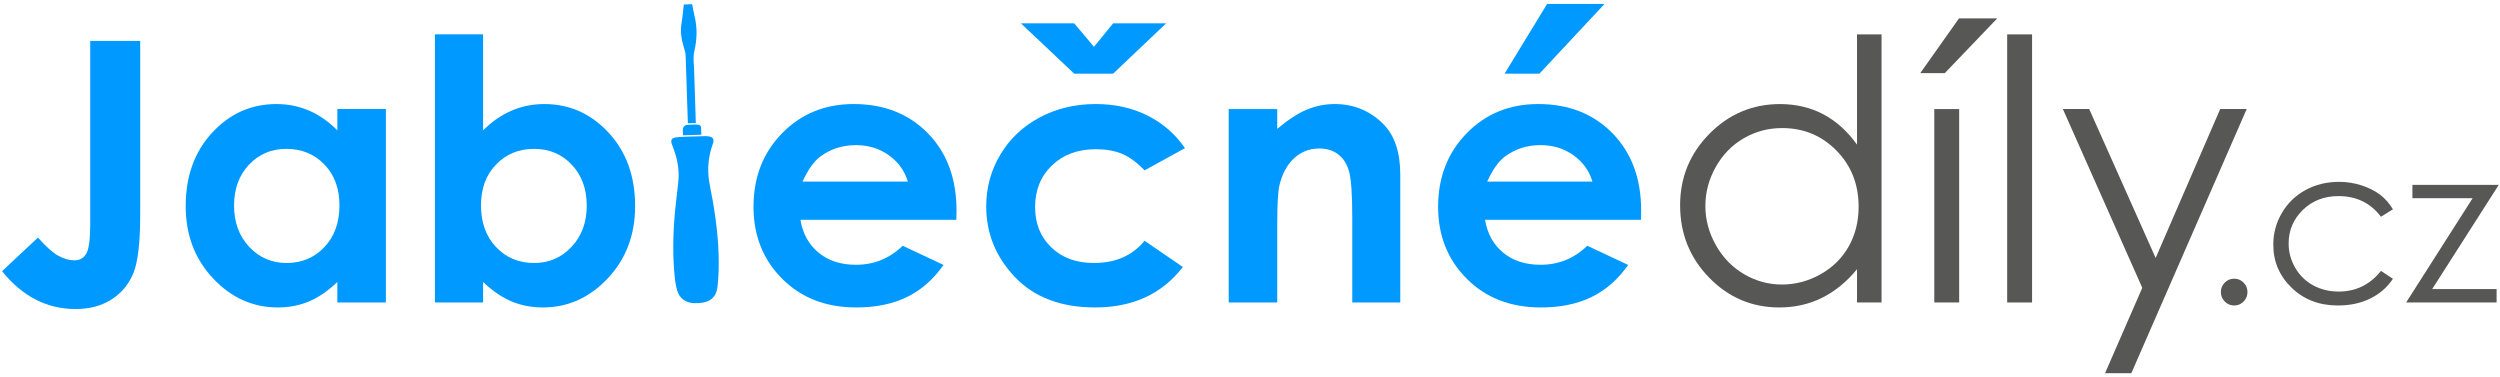 <?xml version="1.0" encoding="UTF-8" standalone="no"?>
<!DOCTYPE svg PUBLIC "-//W3C//DTD SVG 1.1//EN" "http://www.w3.org/Graphics/SVG/1.1/DTD/svg11.dtd">
<svg width="100%" height="100%" viewBox="0 0 1200 181" version="1.1" xmlns="http://www.w3.org/2000/svg" xmlns:xlink="http://www.w3.org/1999/xlink" xml:space="preserve" xmlns:serif="http://www.serif.com/" style="fill-rule:evenodd;clip-rule:evenodd;stroke-linejoin:round;stroke-miterlimit:2;">
    <g transform="matrix(0.625,0,0,0.625,0.196,1.907)">
        <g transform="matrix(0.643,0,0,0.643,68.986,234.288)">
            <path d="M0,-320.214L59.674,-320.214L59.674,-112.967C59.674,-79.976 57.038,-56.827 51.808,-43.535C46.564,-30.214 37.927,-19.643 25.911,-11.777C13.867,-3.911 -0.575,0 -17.414,0C-51.808,0 -81.113,-15.072 -105.327,-45.231L-62.436,-85.36C-52.944,-74.591 -44.882,-67.384 -38.236,-63.697C-31.576,-60.009 -25.14,-58.187 -18.9,-58.187C-12.535,-58.187 -7.796,-60.865 -4.669,-66.249C-1.557,-71.633 0,-83.439 0,-101.709L0,-320.214Z" style="fill:rgb(0,153,255);fill-rule:nonzero;"/>
        </g>
        <g transform="matrix(0.643,0,0,0.643,219.583,198.654)">
            <path d="M0,-135.893C-17.919,-135.893 -32.81,-129.569 -44.672,-116.894C-56.505,-104.219 -62.436,-87.982 -62.436,-68.157C-62.436,-48.205 -56.407,-31.771 -44.349,-18.887C-32.291,-6.001 -17.429,0.435 0.21,0.435C18.395,0.435 33.51,-5.903 45.499,-18.578C57.486,-31.239 63.474,-47.84 63.474,-68.381C63.474,-88.474 57.486,-104.752 45.499,-117.217C33.51,-129.667 18.339,-135.893 0,-135.893M60.936,-183.467L118.899,-183.467L118.899,47.574L60.936,47.574L60.936,23.149C49.62,33.903 38.263,41.657 26.892,46.397C15.507,51.149 3.183,53.519 -10.124,53.519C-39.96,53.519 -65.759,41.951 -87.535,18.788C-109.309,-4.347 -120.189,-33.132 -120.189,-67.525C-120.189,-103.196 -109.66,-132.43 -88.586,-155.214C-67.526,-178.013 -41.938,-189.412 -11.82,-189.412C2.047,-189.412 15.045,-186.789 27.2,-181.546C39.371,-176.316 50.602,-168.45 60.936,-157.976L60.936,-183.467Z" style="fill:rgb(0,153,255);fill-rule:nonzero;"/>
        </g>
        <g transform="matrix(0.643,0,0,0.643,409.905,145.132)">
            <path d="M0,-52.65C-18.27,-52.65 -33.427,-46.424 -45.443,-33.974C-57.487,-21.509 -63.488,-5.231 -63.488,14.862C-63.488,35.403 -57.487,52.004 -45.443,64.665C-33.427,77.34 -18.27,83.678 0,83.678C17.694,83.678 32.585,77.242 44.699,64.356C56.813,51.472 62.843,35.038 62.843,15.086C62.843,-4.739 56.912,-20.976 45.022,-33.651C33.118,-46.326 18.115,-52.65 0,-52.65M-60.964,-189.412L-60.964,-74.733C-50.477,-85.207 -39.147,-93.073 -26.977,-98.303C-14.807,-103.546 -1.781,-106.169 12.1,-106.169C42.26,-106.169 67.875,-94.77 88.978,-71.971C110.066,-49.187 120.624,-19.953 120.624,15.718C120.624,50.111 109.701,78.896 87.912,102.031C66.109,125.194 40.268,136.762 10.403,136.762C-2.917,136.762 -15.297,134.392 -26.752,129.64C-38.236,124.9 -49.621,117.146 -60.964,106.392L-60.964,130.817L-118.493,130.817L-118.493,-189.412L-60.964,-189.412Z" style="fill:rgb(0,153,255);fill-rule:nonzero;"/>
        </g>
        <g transform="matrix(0.643,0,0,0.643,696.893,173.531)">
            <path d="M0,-57.753C-3.828,-70.625 -11.386,-81.112 -22.645,-89.174C-33.932,-97.251 -47.014,-101.275 -61.89,-101.275C-78.056,-101.275 -92.246,-96.746 -104.431,-87.688C-112.1,-82.024 -119.18,-72.055 -125.714,-57.753L0,-57.753ZM57.977,-12.101L-128.252,-12.101C-125.56,4.332 -118.381,17.386 -106.702,27.089C-95.022,36.777 -80.131,41.629 -62.002,41.629C-40.339,41.629 -21.733,34.058 -6.156,18.914L42.679,41.839C30.509,59.113 15.928,71.887 -1.052,80.159C-18.046,88.445 -38.222,92.596 -61.582,92.596C-97.827,92.596 -127.341,81.154 -150.125,58.286C-172.923,35.432 -184.323,6.8 -184.323,-27.607C-184.323,-62.843 -172.966,-92.119 -150.237,-115.394C-127.523,-138.683 -99.018,-150.349 -64.764,-150.349C-28.38,-150.349 1.206,-138.683 23.99,-115.394C46.788,-92.119 58.173,-61.357 58.173,-23.135L57.977,-12.101Z" style="fill:rgb(0,153,255);fill-rule:nonzero;"/>
        </g>
        <g transform="matrix(0.643,0,0,0.643,783.724,233.063)">
            <path d="M0,-339.326L63.698,-339.326L87.281,-311.298L110.206,-339.326L173.483,-339.326L110.206,-279.245L63.698,-279.245L0,-339.326ZM196.001,-190.253L147.726,-163.725C138.668,-173.189 129.696,-179.779 120.834,-183.467C111.972,-187.14 101.597,-188.991 89.693,-188.991C68.016,-188.991 50.476,-182.514 37.085,-169.586C23.667,-156.659 16.979,-140.085 16.979,-119.881C16.979,-100.223 23.429,-84.183 36.328,-71.746C49.228,-59.296 66.179,-53.084 87.141,-53.084C113.08,-53.084 133.285,-61.931 147.726,-79.64L193.45,-48.331C168.674,-16.11 133.705,0 88.542,0C47.91,0 16.096,-12.03 -6.898,-36.091C-29.908,-60.165 -41.404,-88.347 -41.404,-120.61C-41.404,-142.973 -35.825,-163.585 -24.635,-182.401C-13.447,-201.231 2.145,-216.024 22.181,-226.792C42.217,-237.532 64.623,-242.93 89.398,-242.93C112.337,-242.93 132.92,-238.36 151.189,-229.218C169.445,-220.09 184.377,-207.106 196.001,-190.253" style="fill:rgb(0,153,255);fill-rule:nonzero;"/>
        </g>
        <g transform="matrix(0.643,0,0,0.643,943.329,225.417)">
            <path d="M0,-225.083L57.977,-225.083L57.977,-201.415C71.114,-212.492 83.033,-220.189 93.703,-224.536C104.359,-228.869 115.295,-231.041 126.47,-231.041C149.353,-231.041 168.8,-223.036 184.784,-207.038C198.202,-193.451 204.919,-173.345 204.919,-146.732L204.919,5.958L147.586,5.958L147.586,-95.219C147.586,-122.799 146.353,-141.11 143.885,-150.154C141.402,-159.211 137.084,-166.096 130.957,-170.835C124.801,-175.574 117.217,-177.958 108.187,-177.958C96.465,-177.958 86.398,-174.018 77.984,-166.18C69.586,-158.314 63.768,-147.476 60.5,-133.623C58.817,-126.402 57.977,-110.782 57.977,-86.75L57.977,5.958L0,5.958L0,-225.083Z" style="fill:rgb(0,153,255);fill-rule:nonzero;"/>
        </g>
        <g transform="matrix(0.643,0,0,0.643,1187.86,233.068)">
            <path d="M0,-362.488L68.591,-362.488L-9.128,-279.244L-50.757,-279.244L0,-362.488ZM54.136,-150.348C50.322,-163.219 42.765,-173.707 31.491,-181.769C20.204,-189.845 7.137,-193.884 -7.754,-193.884C-23.921,-193.884 -38.109,-189.341 -50.294,-180.283C-57.95,-174.633 -65.045,-164.65 -71.563,-150.348L54.136,-150.348ZM112.113,-104.695L-74.116,-104.695C-71.425,-88.262 -64.231,-75.209 -52.565,-65.507C-40.872,-55.817 -25.995,-50.967 -7.866,-50.967C13.796,-50.967 32.416,-58.538 47.98,-73.68L96.815,-50.77C84.646,-33.482 70.063,-20.709 53.084,-12.436C36.09,-4.15 15.928,0 -7.432,0C-43.677,0 -73.19,-11.44 -95.988,-34.309C-118.788,-57.164 -130.173,-85.795 -130.173,-120.203C-130.173,-155.438 -118.815,-184.714 -96.101,-207.989C-73.359,-231.292 -44.882,-242.944 -10.629,-242.944C25.757,-242.944 55.341,-231.292 78.14,-207.989C100.925,-184.714 112.337,-153.951 112.337,-115.73L112.113,-104.695Z" style="fill:rgb(0,153,255);fill-rule:nonzero;"/>
        </g>
        <g transform="matrix(0.643,0,0,0.643,1368.33,161.121)">
            <path d="M0,-102.354C-16.56,-102.354 -31.828,-98.288 -45.821,-90.156C-59.829,-82.038 -70.962,-70.596 -79.22,-55.902C-87.493,-41.208 -91.629,-25.63 -91.629,-9.239C-91.629,7.025 -87.465,22.574 -79.136,37.423C-70.779,52.257 -59.576,63.839 -45.5,72.097C-31.436,80.369 -16.335,84.506 -0.226,84.506C16.054,84.506 31.449,80.411 46.017,72.209C60.57,64.007 71.788,52.902 79.64,38.909C87.477,24.902 91.417,9.143 91.417,-8.398C91.417,-35.108 82.612,-57.458 65.002,-75.419C47.391,-93.366 25.728,-102.354 0,-102.354M118.801,-214.257L118.801,105.944L89.497,105.944L89.497,66.236C77.031,81.394 63.052,92.792 47.559,100.434C32.052,108.089 15.1,111.903 -3.296,111.903C-35.993,111.903 -63.923,100.056 -87.072,76.331C-110.207,52.622 -121.802,23.78 -121.802,-10.193C-121.802,-43.465 -110.108,-71.914 -86.749,-95.568C-63.391,-119.193 -35.292,-131.027 -2.455,-131.027C16.517,-131.027 33.678,-126.989 49.046,-118.927C64.413,-110.851 77.887,-98.736 89.497,-82.612L89.497,-214.257L118.801,-214.257Z" style="fill:rgb(87,87,86);fill-rule:nonzero;"/>
        </g>
        <g transform="matrix(0.643,0,0,0.643,-4.46,-66.644)">
            <path d="M2316.76,229.154L2346.48,229.154L2346.48,460.195L2316.76,460.195L2316.76,229.154ZM2346.27,120.869L2391.93,120.869L2329.28,186.277L2299.98,186.277L2346.27,120.869Z" style="fill:rgb(87,87,86);fill-rule:nonzero;"/>
        </g>
        <g transform="matrix(0.643,0,0,0.643,-4.46,-54.358)">
            <rect x="2403.82" y="120.87" width="29.725" height="320.215" style="fill:rgb(87,87,86);"/>
        </g>
        <g transform="matrix(0.643,0,0,0.643,1583.97,283.591)">
            <path d="M0,-315.561L31.435,-315.561L110.823,-137.661L187.925,-315.561L219.571,-315.561L81.758,0L50.364,0L94.839,-102.019L0,-315.561Z" style="fill:rgb(87,87,86);fill-rule:nonzero;"/>
        </g>
        <g transform="matrix(0.643,0,0,0.643,1715.52,231.565)">
            <path d="M0,-32.011C4.389,-32.011 8.146,-30.468 11.244,-27.369C14.329,-24.257 15.887,-20.471 15.887,-15.998C15.887,-11.61 14.329,-7.838 11.244,-4.711C8.146,-1.557 4.389,0 0,0C-4.374,0 -8.118,-1.557 -11.23,-4.711C-14.316,-7.838 -15.872,-11.61 -15.872,-15.998C-15.872,-20.471 -14.316,-24.257 -11.23,-27.369C-8.118,-30.468 -4.374,-32.011 0,-32.011" style="fill:rgb(87,87,86);fill-rule:nonzero;"/>
        </g>
        <g transform="matrix(0.643,0,0,0.643,1837.46,210.479)">
            <path d="M0,-82.095L-14.315,-73.192C-26.696,-89.624 -43.592,-97.855 -65.002,-97.855C-82.107,-97.855 -96.311,-92.344 -107.626,-81.338C-118.913,-70.331 -124.577,-56.969 -124.577,-41.238C-124.577,-31.002 -121.983,-21.369 -116.782,-12.34C-111.58,-3.324 -104.443,3.686 -95.371,8.677C-86.3,13.655 -76.148,16.151 -64.876,16.151C-44.236,16.151 -27.397,7.935 -14.315,-8.512L0,0.91C-6.716,11.034 -15.718,18.871 -27.047,24.452C-38.348,30.018 -51.247,32.795 -65.717,32.795C-87.912,32.795 -106.337,25.742 -120.96,11.636C-135.599,-2.483 -142.903,-19.658 -142.903,-39.877C-142.903,-53.478 -139.482,-66.111 -132.64,-77.762C-125.812,-89.428 -116.403,-98.542 -104.43,-105.09C-92.483,-111.61 -79.094,-114.89 -64.287,-114.89C-54.991,-114.89 -46.018,-113.474 -37.366,-110.628C-28.715,-107.796 -21.368,-104.08 -15.354,-99.524C-9.338,-94.966 -4.207,-89.161 0,-82.095" style="fill:rgb(87,87,86);fill-rule:nonzero;"/>
        </g>
        <g transform="matrix(0.643,0,0,0.643,1852.41,229.246)">
            <path d="M0,-140.464L103.154,-140.464L23.64,-16.012L100.573,-16.012L100.573,0L-7.487,0L71.971,-124.578L0,-124.578L0,-140.464Z" style="fill:rgb(87,87,86);fill-rule:nonzero;"/>
        </g>
        <g transform="matrix(0.643,0,0,0.643,524.663,104.289)">
            <path d="M0,191.095C-3.997,188.333 -6.422,184.267 -7.726,179.64C-8.876,175.56 -9.745,171.325 -10.221,167.105C-13.194,140.016 -12.788,112.913 -10.194,85.825C-9.1,74.509 -7.754,63.208 -6.422,51.908C-4.978,39.695 -6.366,27.791 -10.124,16.125C-11.288,12.536 -12.507,8.932 -13.923,5.441C-15.746,0.954 -14.344,-2.088 -9.591,-2.775C-5.847,-3.308 -2.048,-3.462 1.725,-3.616C9.66,-3.911 17.61,-4.135 25.546,-4.332C26.962,-4.36 28.393,-4.303 29.795,-4.065C35.543,-3.098 36.918,-0.616 34.926,4.922C29.15,21.005 27.944,37.381 31.323,54.193C36.819,81.436 40.97,108.904 41.853,136.693C42.273,149.439 42.007,162.324 40.619,174.999C39.189,188.277 31.548,194.306 18.115,195.091C11.777,195.455 5.538,195.091 0,191.095" style="fill:rgb(0,153,255);fill-rule:nonzero;"/>
        </g>
        <g transform="matrix(0.643,0,0,0.643,534.074,0.312)">
            <path d="M0,141.726C-3.296,141.81 -6.212,141.894 -9.465,141.978C-9.815,131.659 -10.194,121.62 -10.516,111.608C-11.063,94.657 -11.47,77.72 -12.199,60.782C-12.339,57.529 -13.419,54.276 -14.386,51.122C-17.317,41.587 -18.705,32.024 -16.994,22.041C-15.774,14.933 -15.213,7.712 -14.316,0.183C-11.091,0.056 -7.937,-0.084 -4.361,-0.252C-3.463,4.248 -2.791,8.791 -1.684,13.222C1.934,27.65 1.542,41.853 -1.879,56.407C-3.576,63.572 -2.202,71.48 -1.992,79.038C-1.403,99.775 -0.687,120.484 0,141.726" style="fill:rgb(0,153,255);fill-rule:nonzero;"/>
        </g>
        <g transform="matrix(0.643,0,0,0.643,538.273,93.034)">
            <path d="M0,11.483C-7.306,11.708 -14.372,11.918 -21.719,12.142C-21.817,9.086 -22.378,6.296 -21.817,3.73C-21.481,2.215 -19.518,0.168 -18.046,-0.028C-13.629,-0.659 -9.072,-0.659 -4.585,-0.617C-1.893,-0.589 -0.182,0.883 -0.168,3.856C-0.168,6.323 -0.07,8.791 0,11.483" style="fill:rgb(0,153,255);fill-rule:nonzero;"/>
        </g>
    </g>
</svg>
